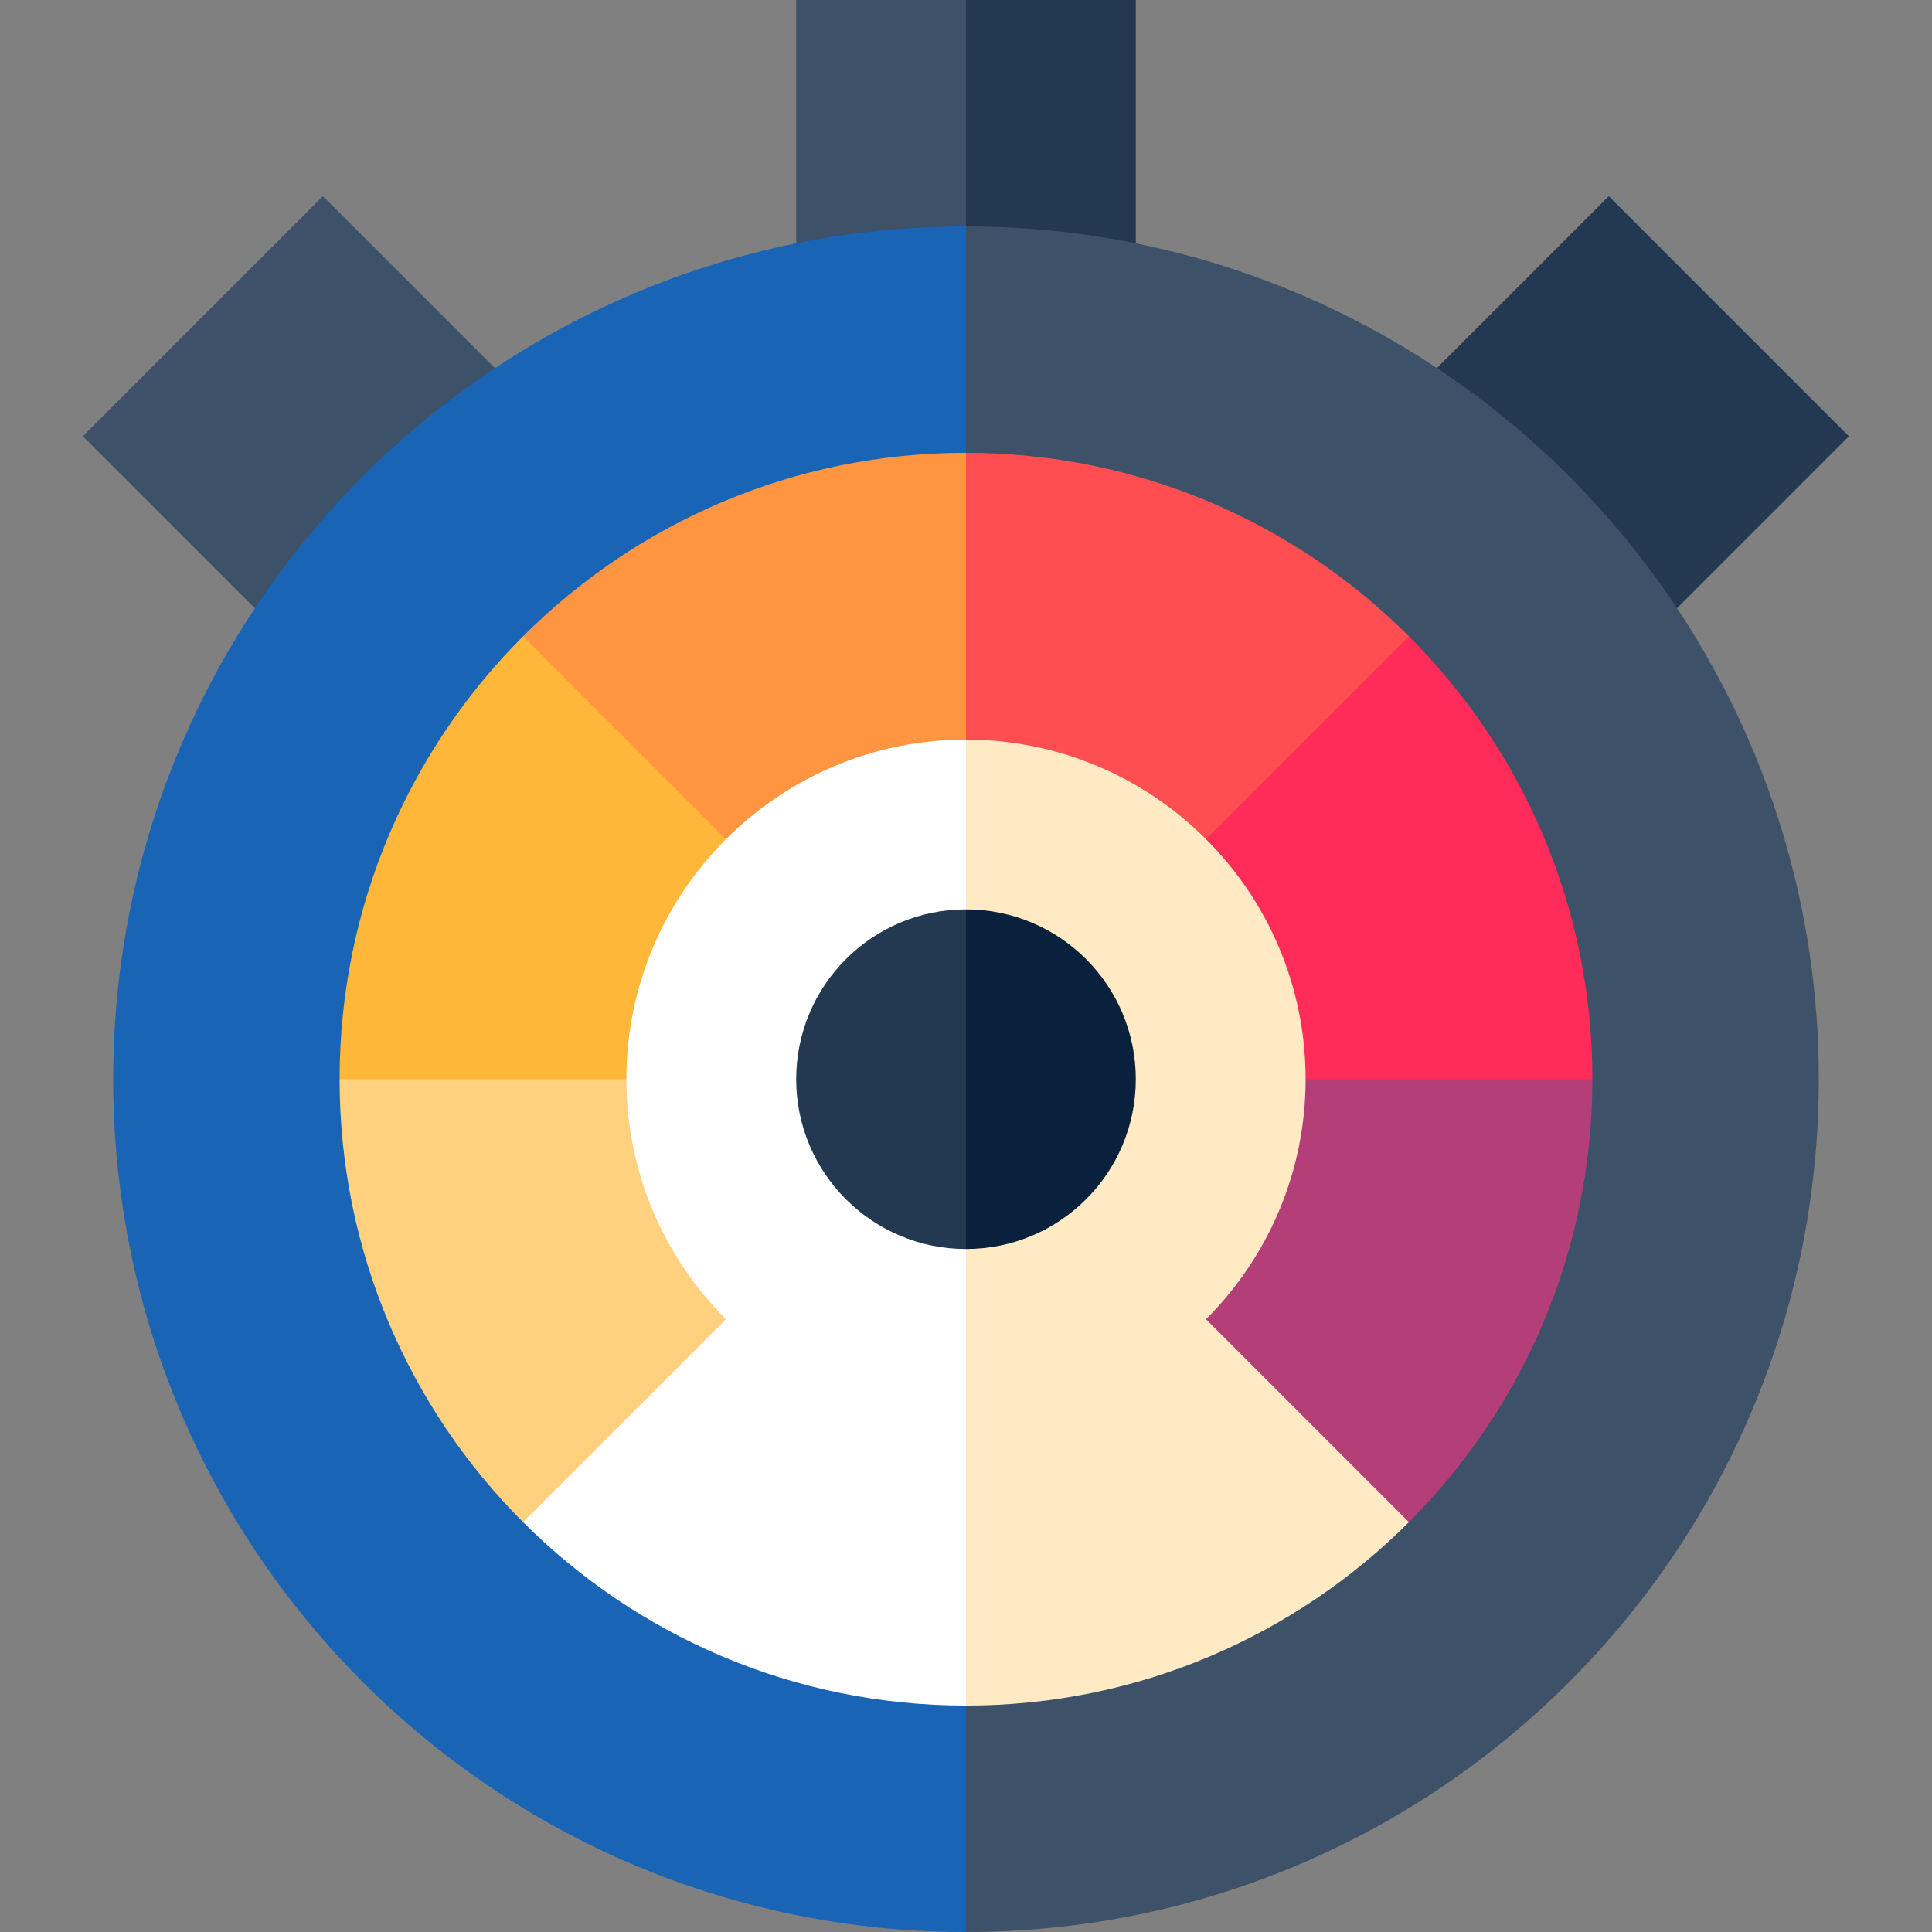 <?xml version="1.0" encoding="iso-8859-1"?>
<!-- Generator: Adobe Illustrator 19.0.0, SVG Export Plug-In . SVG Version: 6.00 Build 0)  -->
<svg xmlns="http://www.w3.org/2000/svg" xmlns:xlink="http://www.w3.org/1999/xlink" version="1.1" id="Layer_1" x="0px" y="0px" viewBox="0 0 512 512" style="enable-background:new 0 0 512 512;" xml:space="preserve" width="512" height="512">
<rect x="0" y="0" width="512" height="512" fill="#808080" stroke="none"/>
<g>
	<polygon style="fill:#233952;" points="301,0 256,0 236,92.119 301,92.119  "/>
	<rect x="211" style="fill:#3D5168;" width="45" height="92.119"/>
	
		<rect x="355.807" y="81.195" transform="matrix(0.707 -0.707 0.707 0.707 32.554 330.981)" style="fill:#233952;" width="120" height="89.999"/>
	
		<rect x="36.194" y="81.194" transform="matrix(-0.707 -0.707 0.707 -0.707 74.982 283.446)" style="fill:#3D5168;" width="120" height="90"/>
	<path style="fill:#3D5168;" d="M256,60L143,286l113,226c124.816,0,226-101.184,226-226S380.817,60,256,60z"/>
	<path style="fill:#1A64B6;" d="M30,286c0,124.816,101.184,226,226,226V60C131.184,60,30,161.184,30,286z"/>
	<path style="fill:#FF4E51;" d="M206.001,286l50-166c45.84,0,87.34,18.58,117.38,48.62V286H206.001z"/>
	<path style="fill:#FF2B59;" d="M277.126,264.875l96.255-96.255c30.04,30.04,48.62,71.54,48.62,117.38l-144.875,40V264.875z"/>
	<path style="fill:#B33E78;" d="M422.001,286c0,45.839-18.58,87.339-48.62,117.379H256V286H422.001z"/>
	<path style="fill:#FF9441;" d="M256,286V120c-45.84,0-87.34,18.58-117.38,48.62V286H256z"/>
	<path style="fill:#FFB739;" d="M234.875,264.875l-96.255-96.255C108.581,198.66,90,240.16,90,286l144.875,40V264.875z"/>
	<path style="fill:#FFD17E;" d="M90,286c0,45.839,18.58,87.339,48.62,117.379H256V286H90z"/>
	<path style="fill:#FFEAC3;" d="M319.61,349.61C335.907,333.313,346,310.813,346,286c0-49.626-40.374-90-90-90l-83,90l83,166   c45.84,0,87.34-18.58,117.38-48.62L319.61,349.61z"/>
	<path style="fill:#FFFFFF;" d="M166,286c0,24.814,10.095,47.316,26.393,63.613l-53.774,53.766C168.66,433.419,210.16,452,256,452   V196C206.374,196,166,236.374,166,286z"/>
	<path style="fill:#09213D;" d="M256,241l-22.5,45l22.5,45c24.853,0,45-20.147,45-45S280.853,241,256,241z"/>
	<path style="fill:#233952;" d="M211,286c0,24.853,20.147,45,45,45v-90C231.148,241,211,261.147,211,286z"/>
</g>















</svg>

